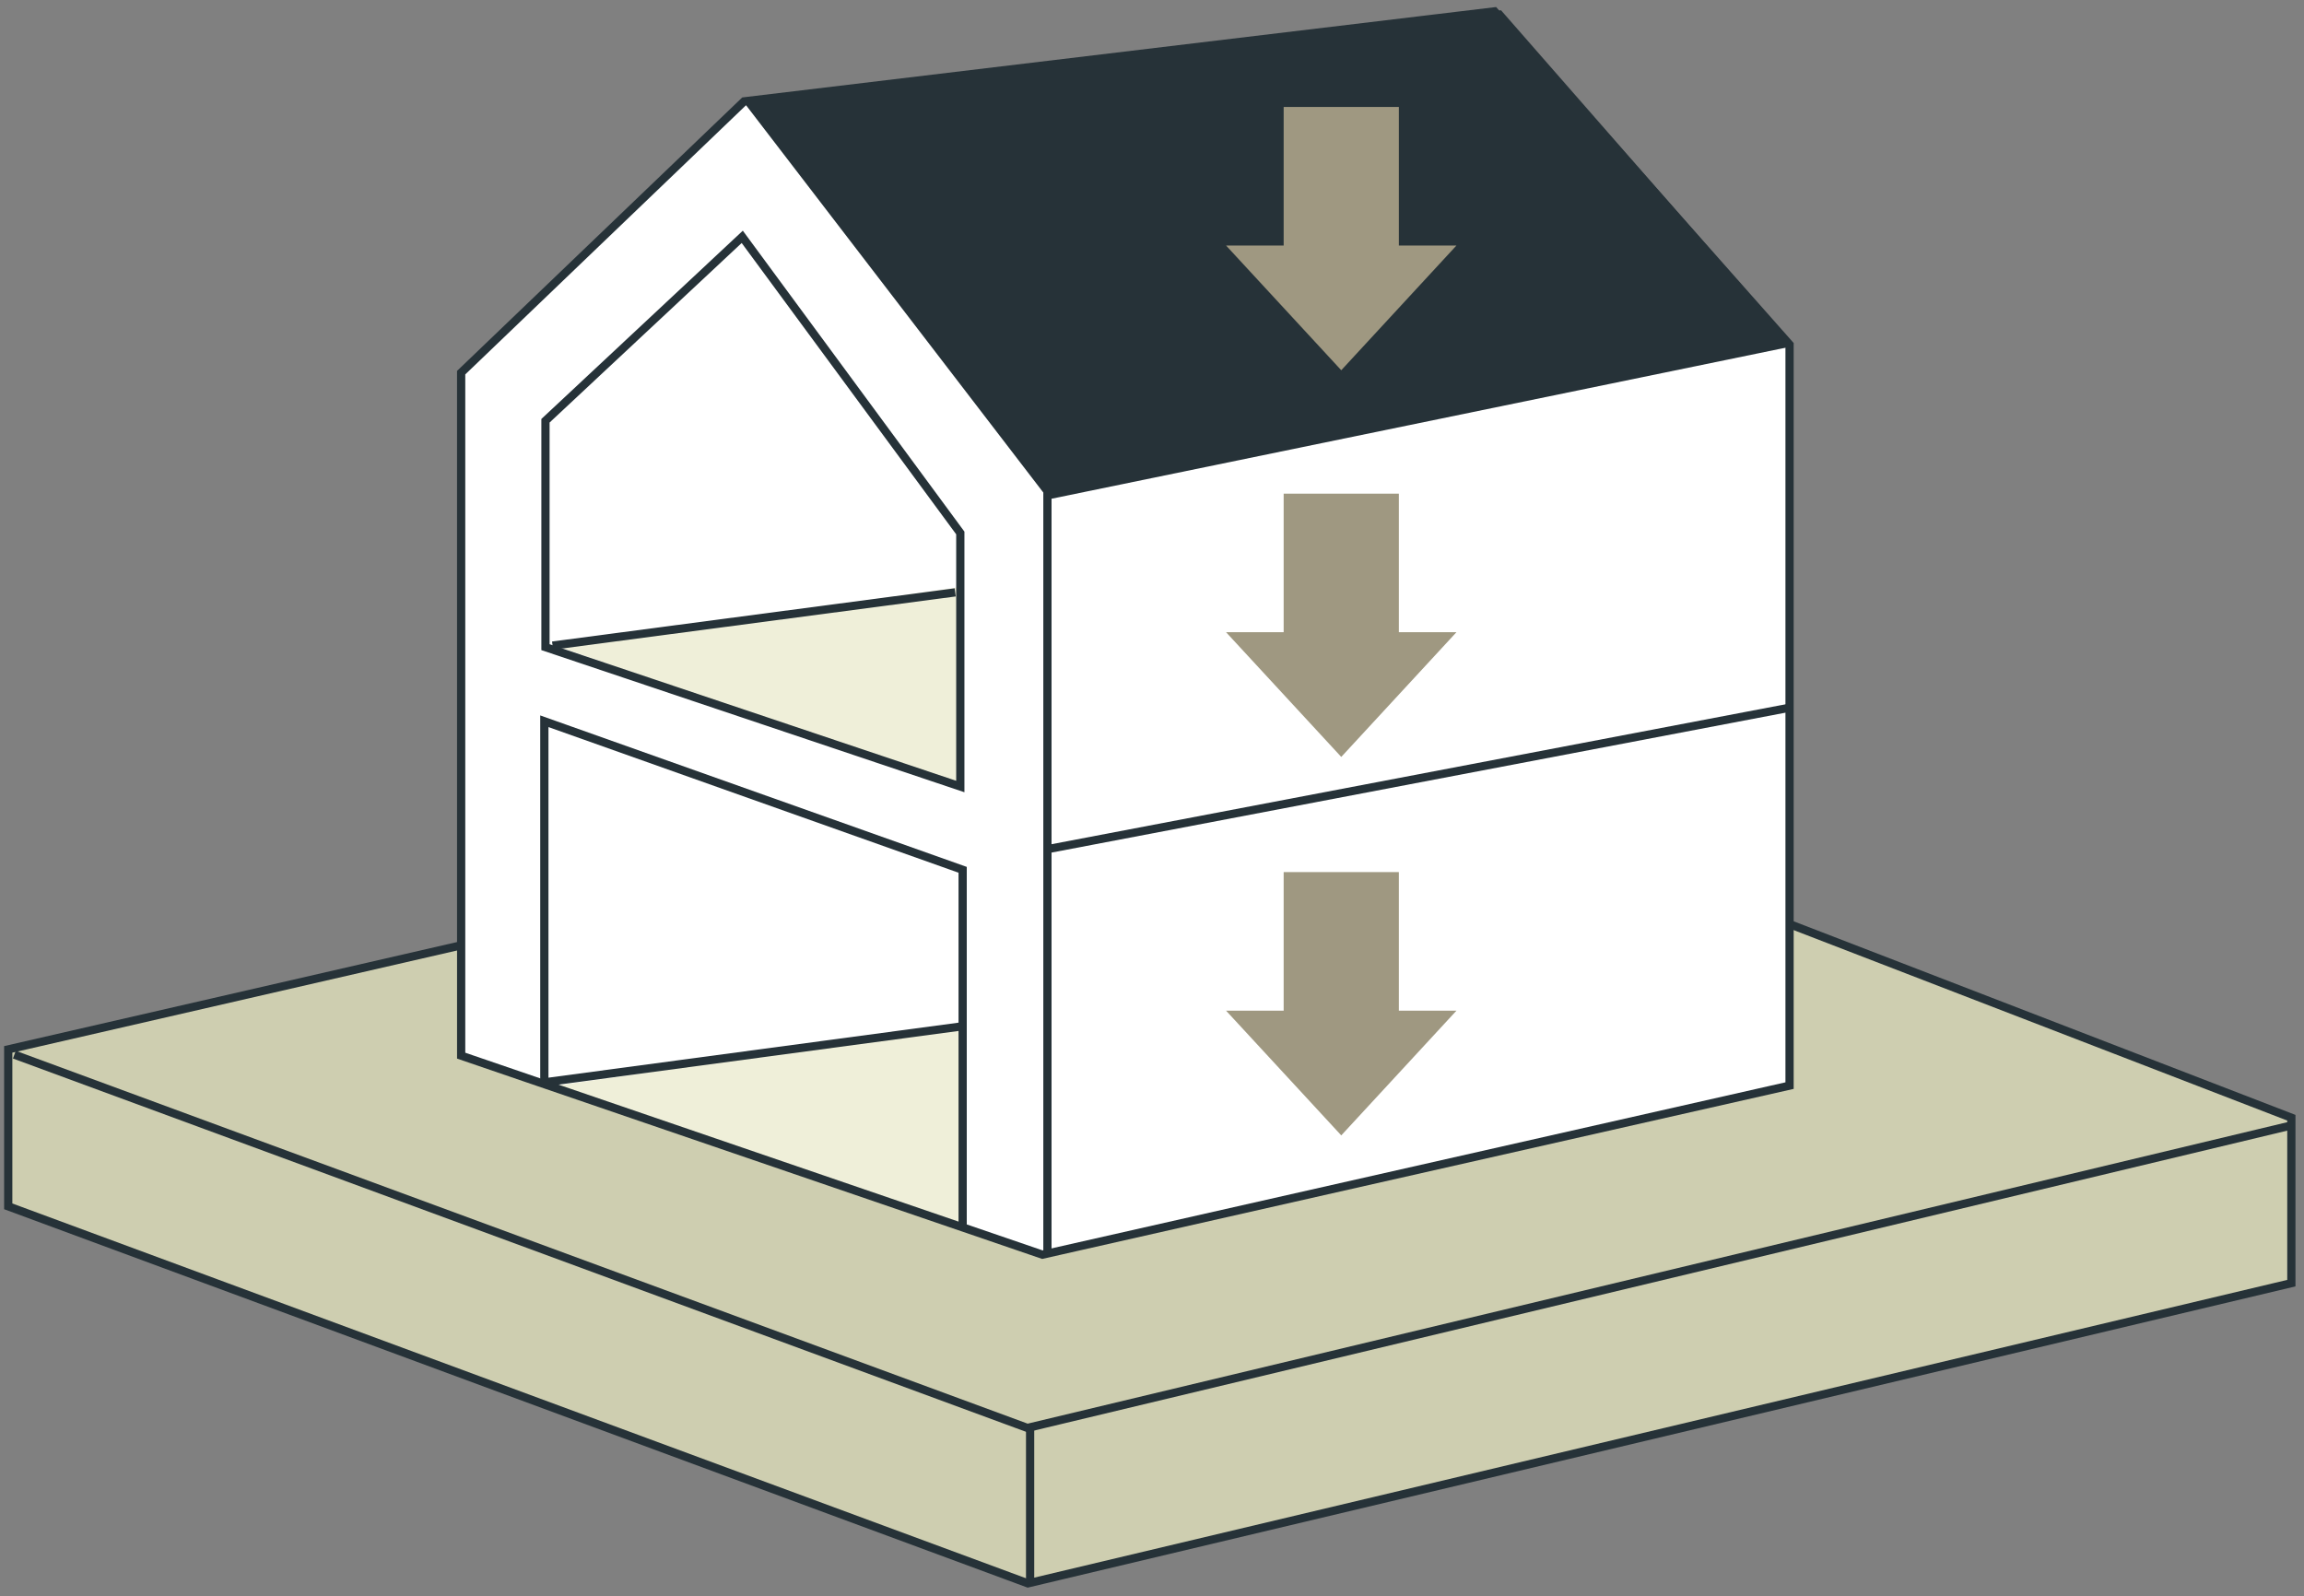 <svg xmlns="http://www.w3.org/2000/svg" xmlns:xlink="http://www.w3.org/1999/xlink" width="280" height="194" viewBox="0 0 280 194">
  <rect x="0" y="0" width="280" height="194" fill="#808080" stroke="none"/>
  <defs>
    <clipPath id="clip-path">
      <rect id="Rectangle_3854" data-name="Rectangle 3854" width="280" height="194" transform="translate(125 2554)" fill="#fff" stroke="#707070" stroke-width="1" opacity="0.549"/>
    </clipPath>
  </defs>
  <g id="Mask_Group_46" data-name="Mask Group 46" transform="translate(-125 -2554)" clip-path="url(#clip-path)">
    <g id="Group_29495" data-name="Group 29495">
      <g id="Group_28891" data-name="Group 28891" transform="translate(-13.254 -578.949)">
        <path id="Path_48638" data-name="Path 48638" d="M-16287,7184.766l160.408-36.863,117.055,45.169v20.105l-153.543,36.49-123.92-45.825Z" transform="translate(16426.254 -3924.27)" fill="#ceceb0" stroke="#263238" stroke-width="1"/>
        <path id="Path_48639" data-name="Path 48639" d="M-16286.524,7171.909l123.111,45.371,153.592-36.765" transform="translate(16426.523 -3910.774)" fill="none" stroke="#263238" stroke-width="1"/>
        <line id="Line_1175" data-name="Line 1175" y1="18.746" transform="translate(263.441 3306.505)" fill="none" stroke="#263238" stroke-width="1"/>
        <path id="Path_48634" data-name="Path 48634" d="M-16251.764,7124.588l34.387-32.974,91.188-10.939,35.863,40.5v90.067l-90.8,20.549-70.637-24.19Z" transform="translate(16446.061 -3946.344)" fill="#fff"/>
        <path id="Path_48635" data-name="Path 48635" d="M-16229.374,7087.745l36.275,47.27v92.76" transform="translate(16458.645 -3942.37)" fill="none" stroke="#263238" stroke-width="1"/>
        <path id="Path_48640" data-name="Path 48640" d="M-1.724,18.526,88.3,0" transform="translate(267.31 3174.625)" fill="none" stroke="#263238" stroke-width="1"/>
        <path id="Path_48641" data-name="Path 48641" d="M-1.53,17.135,88.339,0" transform="translate(267.268 3218.99)" fill="none" stroke="#263238" stroke-width="1"/>
        <path id="Path_48644" data-name="Path 48644" d="M-16412.7,6066.309l91.582-11.214,35.33,40.382-90.3,18.583Z" transform="translate(16641.791 -2920.896)" fill="#263238"/>
        <path id="Path_48646" data-name="Path 48646" d="M-16450.477,6003.476l49.467-7.042v24.148Z" transform="translate(16655.965 -2792.139)" fill="#efefd9"/>
        <path id="Path_48636" data-name="Path 48636" d="M-16245.2,7123.94l23.914-22.355,26.5,35.993v30.817l-50.414-16.939Z" transform="translate(16449.744 -3939.85)" fill="none" stroke="#263238" stroke-width="1"/>
        <path id="Path_48642" data-name="Path 48642" d="M-.15,7.857,48.78,1.388" transform="translate(205.558 3203.56)" fill="none" stroke="#263238" stroke-width="1"/>
        <path id="Path_48647" data-name="Path 48647" d="M-16450.477,6003.476l49.467-7.042v24.148Z" transform="translate(16655.965 -2738.534)" fill="#efefd9"/>
        <path id="Path_48637" data-name="Path 48637" d="M-16245.295,7189.709v-43.74l50.836,18.056v43.451" transform="translate(16449.701 -3925.357)" fill="none" stroke="#263238" stroke-width="1"/>
        <path id="Path_48645" data-name="Path 48645" d="M-.787,7.971,49.576,1.213" transform="translate(205.492 3256.494)" fill="none" stroke="#263238" stroke-width="1"/>
        <path id="Path_48648" data-name="Path 48648" d="M-16251.764,7124.588l34.387-32.974,91.188-10.939,35.863,40.5v90.067l-90.8,20.549-70.637-24.19Z" transform="translate(16446.061 -3946.344)" fill="none" stroke="#263238" stroke-width="1"/>
      </g>
      <path id="Union_103" data-name="Union 103" d="M16648-2938.159h7V-2955h14v16.841h7L16662-2923Z" transform="translate(-16374 5615)" fill="#9f9881"/>
      <path id="Union_104" data-name="Union 104" d="M16648-2938.159h7V-2955h14v16.841h7L16662-2923Z" transform="translate(-16374 5569)" fill="#9f9881"/>
      <path id="Union_105" data-name="Union 105" d="M16648-2938.159h7V-2955h14v16.841h7L16662-2923Z" transform="translate(-16374 5522)" fill="#9f9881"/>
    </g>
  </g>
</svg>
